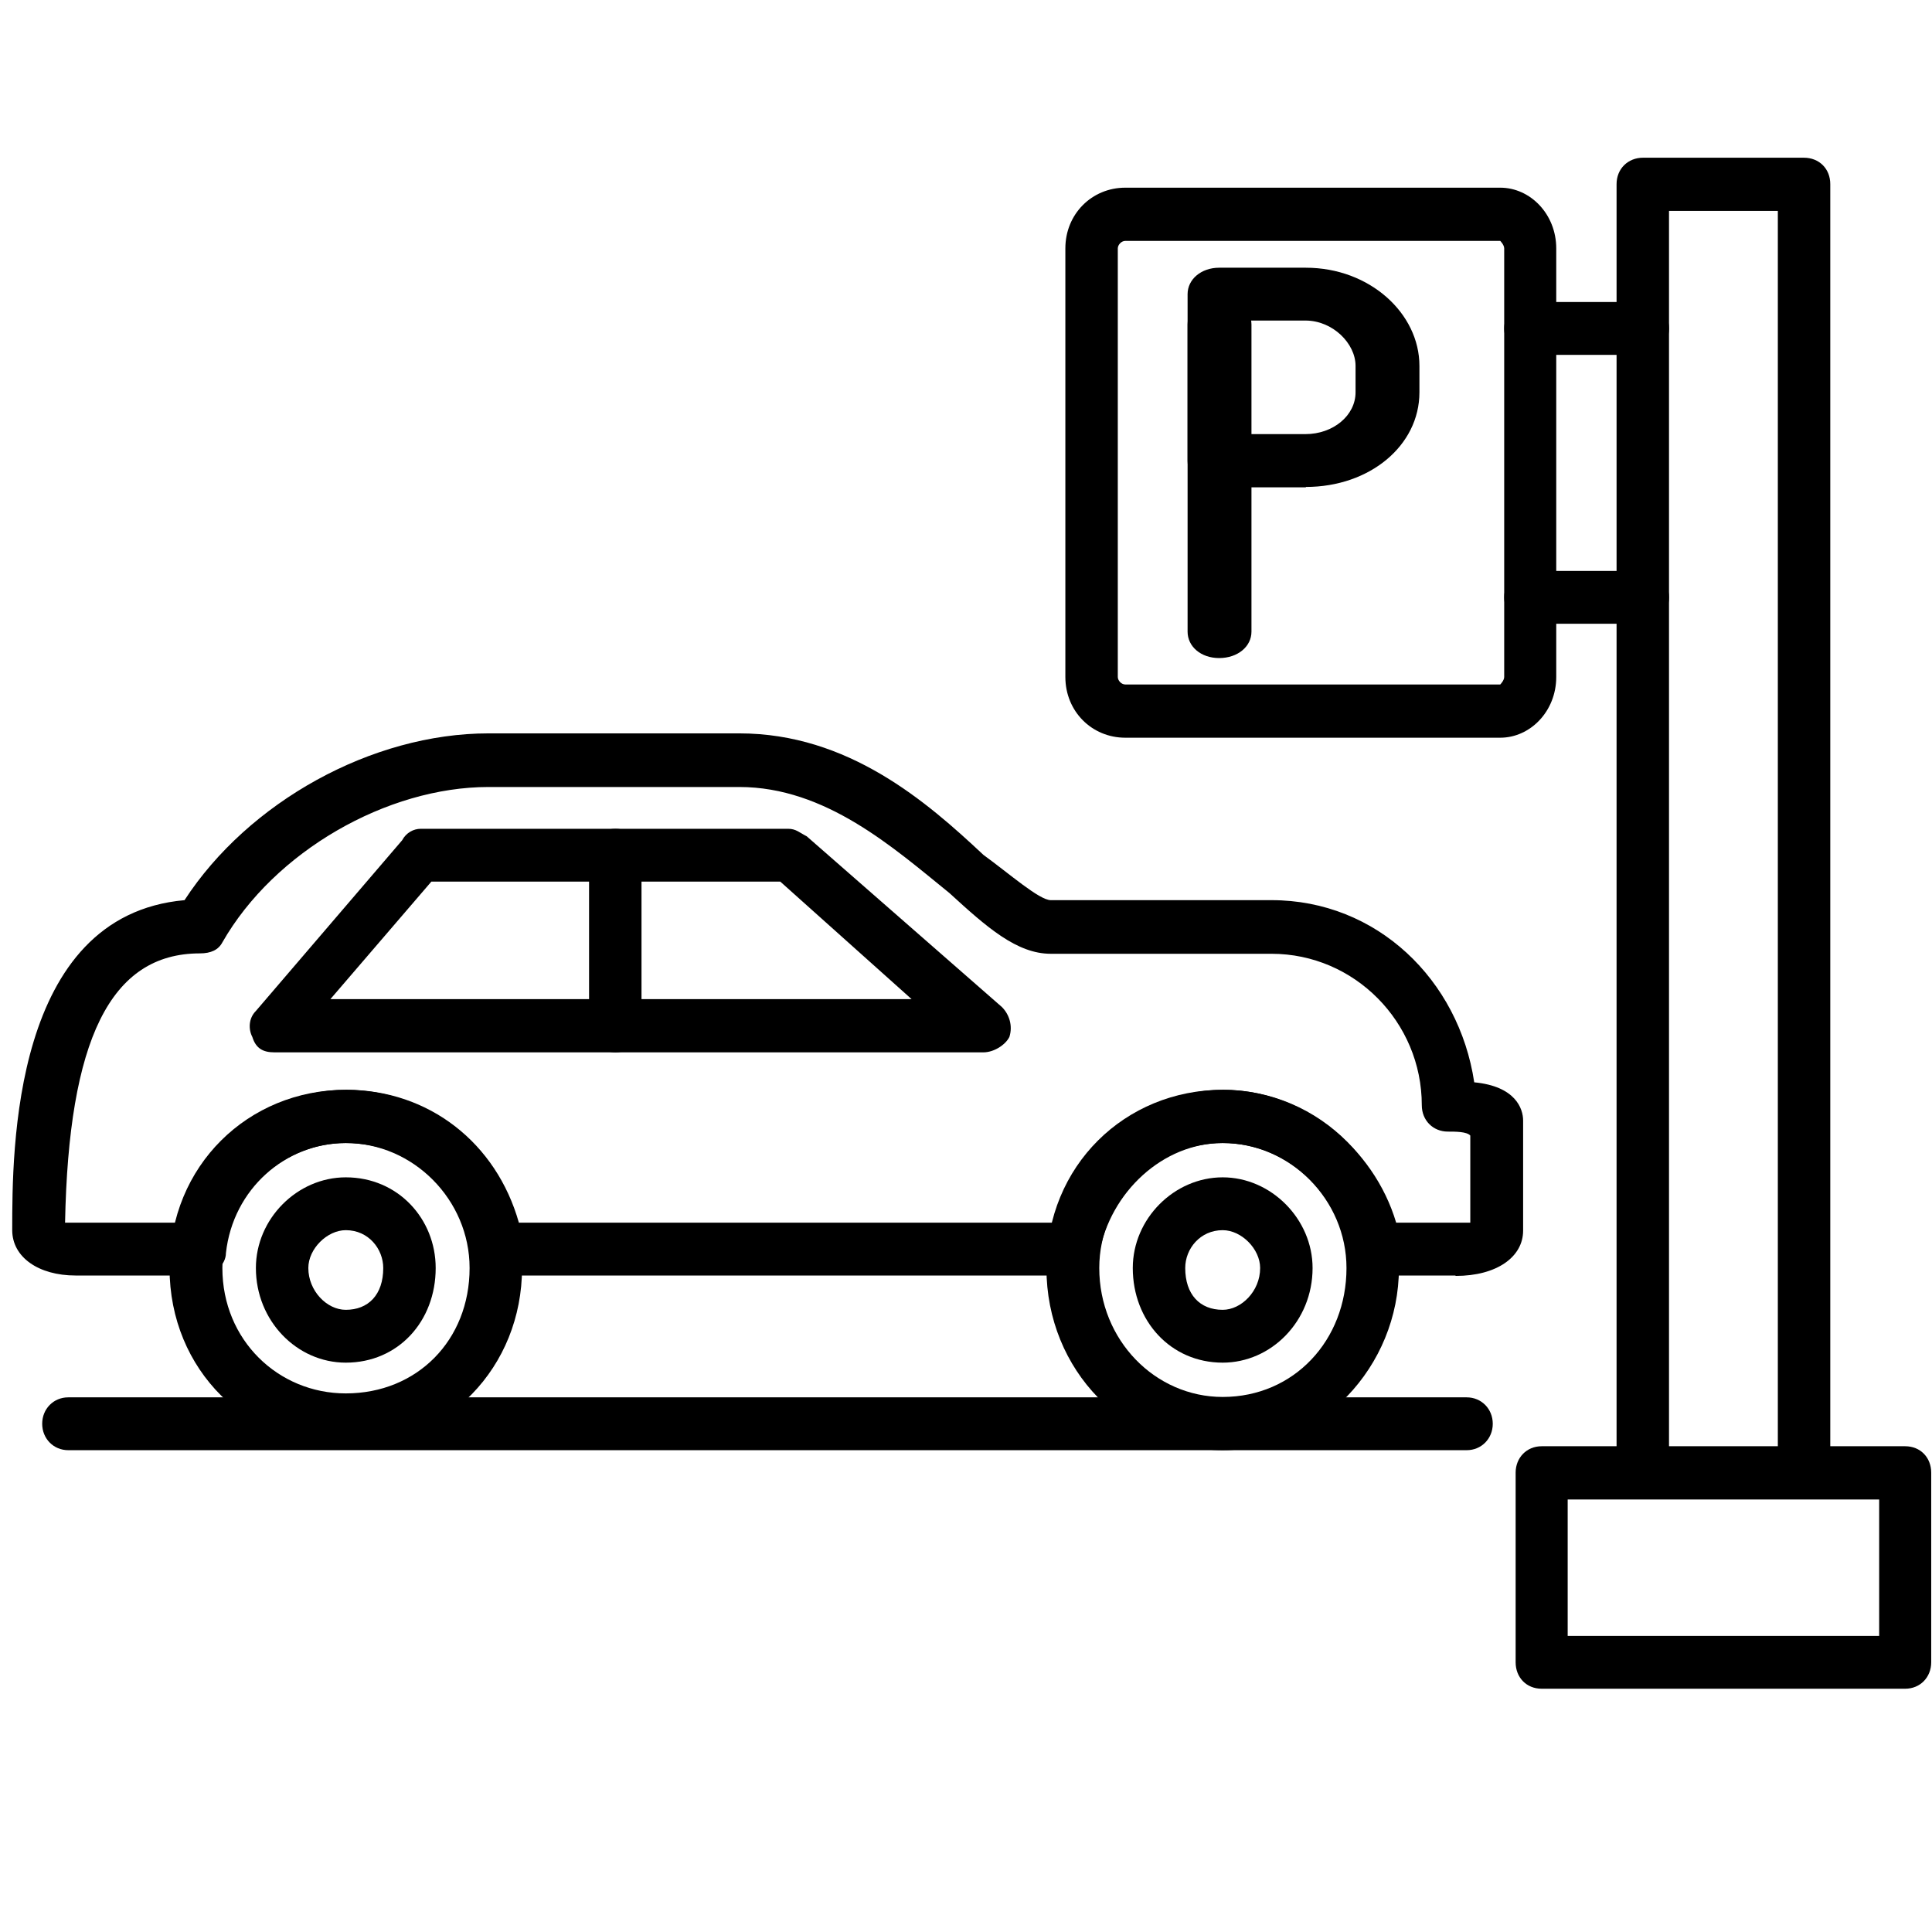 <?xml version="1.0" encoding="UTF-8"?>
<svg xmlns="http://www.w3.org/2000/svg" xmlns:xlink="http://www.w3.org/1999/xlink" id="Ebene_3" version="1.1" viewBox="0 0 49 49">
  <defs>
    <style>
      .st0 {
        fill: none;
      }

      .st1 {
        clip-path: url(#clippath-1);
      }

      .st2 {
        clip-path: url(#clippath-3);
      }

      .st3 {
        clip-path: url(#clippath-2);
      }

      .st4 {
        fill-rule: evenodd;
      }

      .st5 {
        clip-path: url(#clippath);
      }
    </style>
    <clipPath id="clippath">
      <rect class="st0" x=".3" y="16.27" width="40.7" height="17.26"></rect>
    </clipPath>
    <clipPath id="clippath-1">
      <rect class="st0" x="40.99" y="4" width="5.65" height="35.28"></rect>
    </clipPath>
    <clipPath id="clippath-2">
      <rect class="st0" x="38.17" y="36.41" width="10.83" height="6.43"></rect>
    </clipPath>
    <clipPath id="clippath-3">
      <rect class="st0" x=".3" y="33.53" width="37.87" height="5.75"></rect>
    </clipPath>
  </defs>
  <g class="st5">
    <path class="st4" d="M36.91,32.35h-2.1c-.29,0-.57-.19-.66-.57-.2-1.54-1.52-2.79-3.14-2.79-1.52,0-2.85,1.25-3.13,2.79,0,.38-.29.57-.67.57h-14.64c-.29,0-.57-.19-.66-.57-.2-1.63-1.52-2.79-3.14-2.79-1.52,0-2.86,1.16-3.04,2.79,0,.29-.29.57-.66.57H1.92c-.95,0-1.61-.47-1.61-1.15,0-2.02,0-7.98,4.37-8.37,1.62-2.49,4.75-4.23,7.71-4.23h6.36c2.76,0,4.75,1.73,6.19,3.08.66.48,1.42,1.15,1.71,1.15h5.6c2.67,0,4.75,2.02,5.14,4.62,1.05.1,1.24.67,1.24.97v2.79c0,.67-.67,1.15-1.71,1.15ZM35.39,31.01h1.9v-2.21c-.09-.1-.37-.1-.57-.1-.37,0-.66-.28-.66-.67,0-2.11-1.71-3.84-3.81-3.84h-5.6c-.86,0-1.62-.67-2.57-1.54-1.42-1.15-3.14-2.69-5.33-2.69h-6.36c-2.57,0-5.43,1.63-6.75,3.94-.1.19-.29.28-.57.28-2.28,0-3.33,2.21-3.42,6.83h2.85c.47-1.92,2.28-3.37,4.28-3.37,2.1,0,3.81,1.35,4.38,3.37h13.59c.47-1.92,2.28-3.37,4.28-3.37s3.81,1.45,4.38,3.37ZM24.93,26.69H6.96c-.29,0-.47-.1-.56-.39-.1-.19-.1-.47.09-.66l3.71-4.33c.1-.19.29-.29.47-.29h9.32c.2,0,.29.1.47.19l4.95,4.33c.19.19.28.48.19.76-.1.2-.39.39-.66.39ZM8.39,25.34h14.73l-3.33-2.98h-8.85l-2.56,2.98Z"></path>
  </g>
  <path class="st4" d="M8.77,36.68c-2.47,0-4.47-1.92-4.47-4.52s2-4.52,4.47-4.52,4.47,2.02,4.47,4.52-1.9,4.52-4.47,4.52ZM8.77,28.99c-1.71,0-3.13,1.44-3.13,3.17,0,1.83,1.42,3.18,3.13,3.18,1.81,0,3.14-1.35,3.14-3.18,0-1.73-1.43-3.17-3.14-3.17Z"></path>
  <path class="st4" d="M31.01,36.78c-2.47,0-4.47-2.02-4.47-4.62s2-4.52,4.47-4.52,4.47,2.02,4.47,4.52-2,4.62-4.47,4.62ZM31.01,28.99c-1.71,0-3.13,1.44-3.13,3.17,0,1.83,1.42,3.27,3.13,3.27,1.81,0,3.14-1.44,3.14-3.27,0-1.73-1.43-3.17-3.14-3.17Z"></path>
  <path class="st4" d="M15.61,26.69c-.39,0-.67-.29-.67-.67v-4.33c0-.38.29-.67.67-.67s.66.29.66.67v4.33c0,.38-.29.67-.66.67Z"></path>
  <path class="st4" d="M8.77,34.56c-1.24,0-2.28-1.06-2.28-2.4,0-1.25,1.05-2.3,2.28-2.3,1.33,0,2.28,1.06,2.28,2.3,0,1.35-.95,2.4-2.28,2.4ZM8.77,31.2c-.47,0-.95.47-.95.96,0,.58.47,1.06.95,1.06.57,0,.95-.38.95-1.06,0-.48-.37-.96-.95-.96Z"></path>
  <g class="st1">
    <path class="st4" d="M45.75,38.02c-.37,0-.66-.29-.66-.67V5.35h-2.76v32c0,.38-.29.67-.66.67s-.67-.29-.67-.67V4.67c0-.39.29-.67.67-.67h4.08c.39,0,.67.28.67.67v32.68c0,.38-.29.67-.67.67Z"></path>
  </g>
  <g class="st3">
    <path class="st4" d="M48.32,42.83h-9.22c-.39,0-.66-.29-.66-.67v-4.81c0-.38.28-.67.66-.67h9.22c.39,0,.66.29.66.67v4.81c0,.38-.28.67-.66.67ZM39.76,41.49h7.9v-3.46h-7.9v3.46Z"></path>
  </g>
  <path class="st4" d="M41.67,15.82h-2.86c-.37,0-.66-.29-.66-.67s.29-.67.66-.67h2.86c.37,0,.66.29.66.67s-.29.67-.66.67ZM41.67,9h-2.86c-.37,0-.66-.29-.66-.67s.29-.67.66-.67h2.86c.37,0,.66.29.66.67s-.29.67-.66.67Z"></path>
  <path class="st4" d="M38.05,18.71h-9.51c-.85,0-1.52-.67-1.52-1.54V6.3c0-.87.67-1.54,1.52-1.54h9.51c.76,0,1.42.67,1.42,1.54v10.87c0,.87-.66,1.54-1.42,1.54ZM28.54,6.11c-.1,0-.19.1-.19.19v10.87c0,.09.09.19.19.19h9.51s.1-.1.1-.19V6.3c0-.09-.1-.19-.1-.19h-9.51Z"></path>
  <path class="st4" d="M30.92,16.69c-.46,0-.8-.29-.8-.67v-7.79c0-.38.35-.67.8-.67s.82.29.82.67v7.79c0,.38-.35.67-.82.67Z"></path>
  <path class="st4" d="M33.12,12.36h-2.2c-.46,0-.8-.29-.8-.67v-4.23c0-.38.35-.67.8-.67h2.2c1.62,0,2.88,1.16,2.88,2.49v.67c0,1.35-1.26,2.4-2.88,2.4ZM31.73,11.01h1.38c.7,0,1.27-.47,1.27-1.06v-.67c0-.57-.58-1.15-1.27-1.15h-1.38v2.88Z"></path>
  <g class="st2">
    <path class="st4" d="M37.2,36.78H1.73c-.37,0-.66-.29-.66-.67s.29-.67.66-.67h35.47c.37,0,.66.29.66.67s-.29.67-.66.67Z"></path>
  </g>
  <path class="st4" d="M31.01,34.56c-1.32,0-2.28-1.06-2.28-2.4,0-1.25,1.05-2.3,2.28-2.3s2.28,1.06,2.28,2.3c0,1.35-1.05,2.4-2.28,2.4ZM31.01,31.2c-.57,0-.95.47-.95.96,0,.67.37,1.06.95,1.06.47,0,.95-.47.95-1.06,0-.48-.47-.96-.95-.96Z"></path>
</svg>
